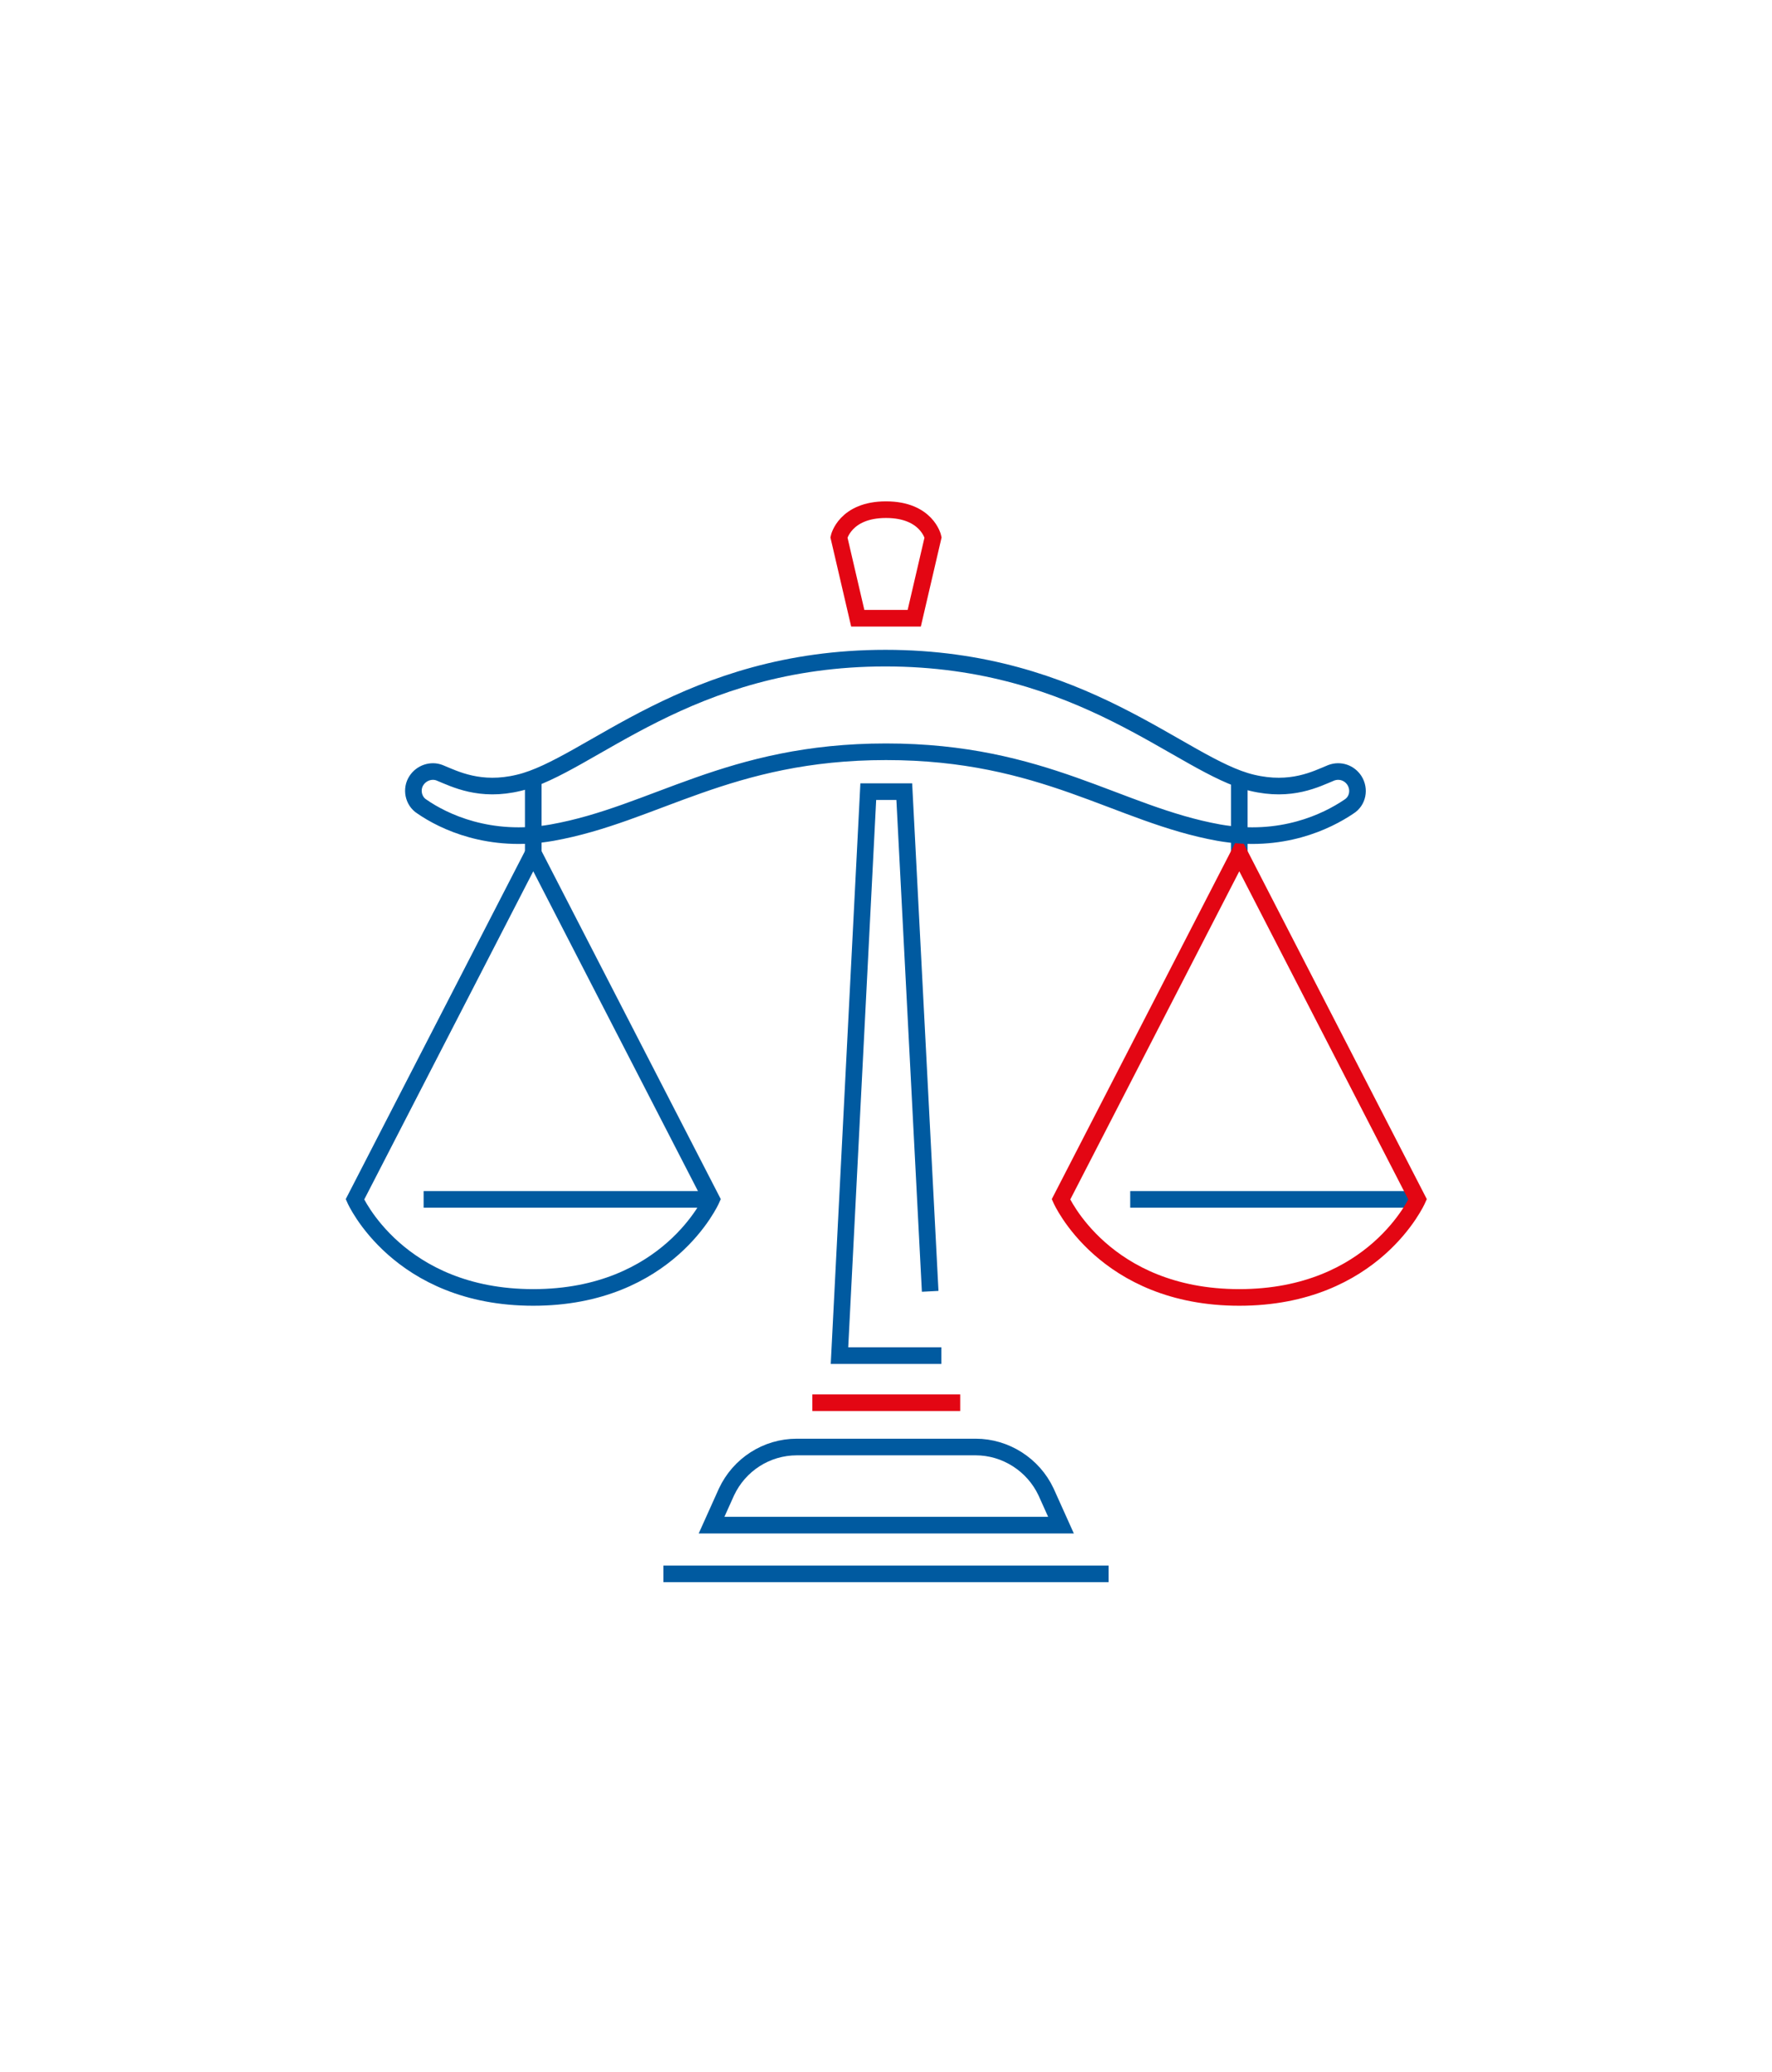 <?xml version="1.0" encoding="utf-8"?>
<!-- Generator: Adobe Illustrator 22.0.1, SVG Export Plug-In . SVG Version: 6.00 Build 0)  -->
<svg version="1.1" id="Lager_1" xmlns="http://www.w3.org/2000/svg" xmlns:xlink="http://www.w3.org/1999/xlink" x="0px" y="0px"
	 viewBox="0 0 320 374" style="enable-background:new 0 0 320 374;" xml:space="preserve">
<style type="text/css">
	.st0{fill:none;stroke:#005AA0;stroke-width:3;stroke-miterlimit:10;}
	.st1{fill:none;stroke:#E30613;stroke-width:3;stroke-miterlimit:10;}
	.st2{fill:none;stroke:#005AA0;stroke-width:3;stroke-linecap:square;stroke-miterlimit:10;}
</style>
<g>
	<line class="st0" x1="223.8" y1="154" x2="223.8" y2="141.3"/>
	<line class="st0" x1="96.3" y1="154" x2="96.3" y2="141.3"/>
	<line class="st0" x1="204.1" y1="216.5" x2="256" y2="216.5"/>
	<path class="st1" d="M256,216.5c0,0-7.8,17.7-32.2,17.7c-24.4,0-32.2-17.7-32.2-17.7l32.2-62.5L256,216.5z"/>
	<line class="st0" x1="128.5" y1="216.5" x2="76.5" y2="216.5"/>
	<path class="st2" d="M64.1,216.5c0,0,7.8,17.7,32.2,17.7c24.4,0,32.2-17.7,32.2-17.7L96.3,154L64.1,216.5z"/>
	<polyline class="st2" points="168.5,244.7 151.6,244.7 156.8,142.9 163.3,142.9 167.9,231.6 	"/>
	<path class="st0" d="M176.9,275.3h-48.4l2.7-6c2.3-4.9,7.2-8.1,12.7-8.1h32.3c5.4,0,10.4,3.2,12.7,8.1l2.7,6H176.9"/>
	<line class="st0" x1="119.8" y1="284.1" x2="200.2" y2="284.1"/>
	<line class="st1" x1="146.7" y1="253.2" x2="173.4" y2="253.2"/>
	<path class="st1" d="M165.1,111.6l3.4-14.6c0,0-1.1-5-8.5-5c-7.4,0-8.5,5-8.5,5l3.4,14.6H165.1z"/>
	<path class="st0" d="M160,135.7c-28.4,0-41.8,11.3-60.3,14.6c-11.3,2-19.6-2-23.5-4.7c-1.6-1-2-3.2-1-4.7c0.9-1.4,2.7-2,4.2-1.4
		c2.7,1.1,7.3,3.5,14.3,1.8c12.7-3,30.5-22.5,66.2-22.5s53.5,19.5,66.2,22.5c7.1,1.7,11.6-0.7,14.3-1.8c1.6-0.6,3.3,0,4.2,1.4
		c1,1.6,0.6,3.7-1,4.7c-4,2.7-12.2,6.7-23.5,4.7C201.8,147,188.5,135.7,160,135.7z"/>
</g>
</svg>
